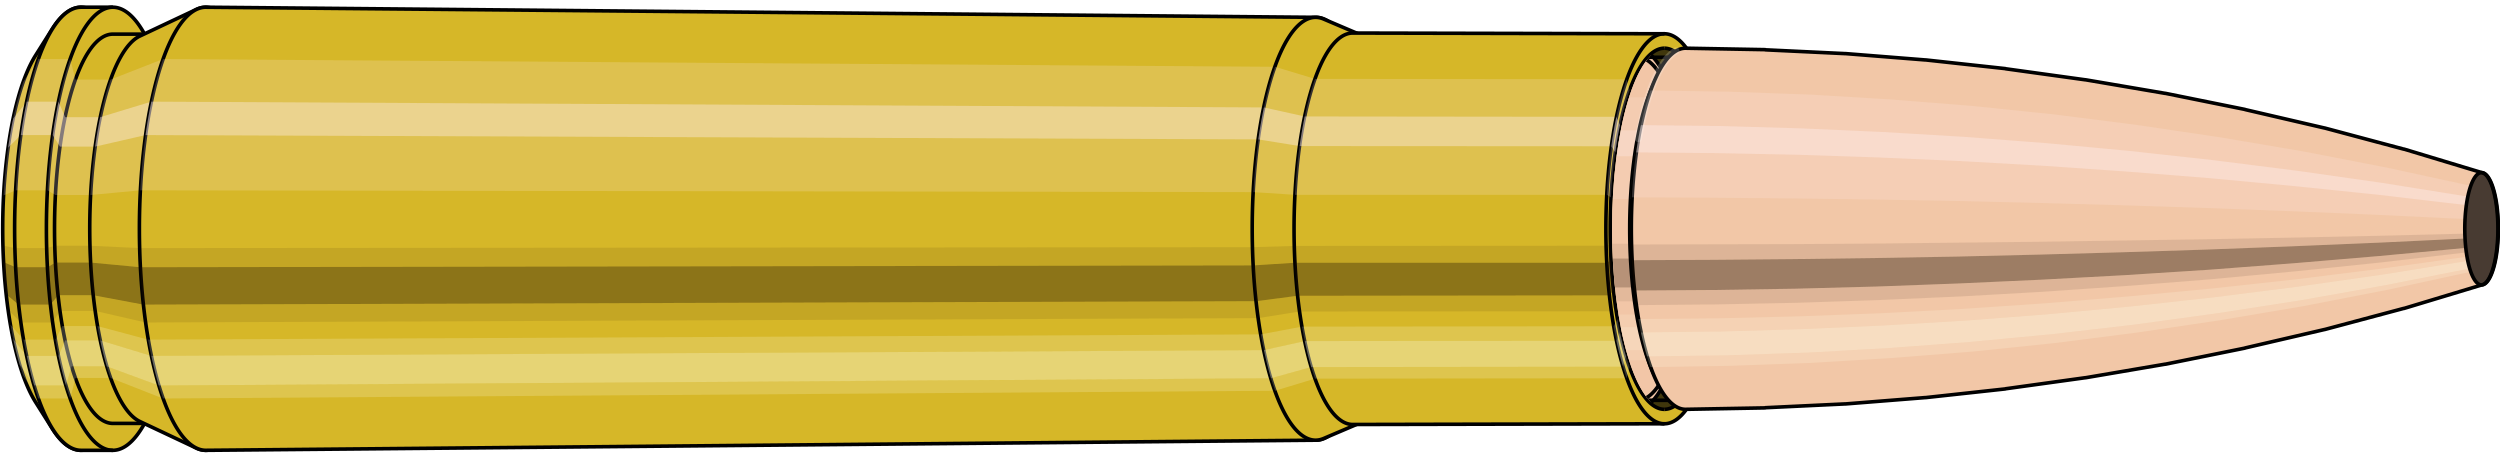 <svg viewBox="-0.334 -1.267 13.846 2.534" xmlns="http://www.w3.org/2000/svg" xmlns:xlink="http://www.w3.org/1999/xlink"><defs><pattern id="materialpattern_6"  x="0" y="0" width="0.1" height="0.07" patternUnits="userSpaceOnUse" ><rect x="0" y="0" width="0.1" height="0.1" style="stroke: none; fill: #d2a787" /><rect x="0" y="0" width="0.1" height="0.02" style="stroke: none; fill: #000000;" /></pattern>
<clipPath id="clip"><ellipse style="fill:white;stroke:none" cx="8.894"  cy="0"  rx="0.3"  ry="1"/><rect style="fill:white;" x="8.894"  y="-2"  width="100"  height="4"/></clipPath></defs><g id="calibersvg"><path style="fill:#d6b728;stroke:black;stroke-width:0.02;" d=" M -0.137 -0.96
 A 0.319 1.063 0 0 0 -0.137 0.96

 L -0.043 1.109
 A 0.368 1.227 0 1 0 -0.043 -1.109
 L -0.137 -0.96
 Z"/>
<path style="fill:#ffefef;opacity:0.2;" d=" M -0.205 -0.814
 A 0.319 1.063 0 0 0 -0.314 -0.185

 L -0.247 -0.213
 A 0.368 1.227 0 0 1 -0.122 -0.94

 L -0.205 -0.814
 Z "/>
<path style="fill:#ffefef;opacity:0.4;" d=" M -0.261 -0.61
 A 0.319 1.063 0 0 0 -0.289 -0.449

 L -0.219 -0.519
 A 0.368 1.227 0 0 1 -0.186 -0.704

 L -0.261 -0.61
 Z "/>
<path style="fill:#201000;opacity:0.1;" d=" M -0.318 0.093
 A 0.319 1.063 0 0 0 -0.314 0.185

 L -0.247 0.213
 A 0.368 1.227 0 0 1 -0.252 0.107

 L -0.318 0.093
 Z "/>
<path style="fill:#201000;opacity:0.4;" d=" M -0.314 0.185
 A 0.319 1.063 0 0 0 -0.3 0.363

 L -0.231 0.42
 A 0.368 1.227 0 0 1 -0.247 0.213

 L -0.314 0.185
 Z "/>
<path style="fill:#201000;opacity:0.1;" d=" M -0.3 0.363
 A 0.319 1.063 0 0 0 -0.289 0.449

 L -0.219 0.519
 A 0.368 1.227 0 0 1 -0.231 0.42

 L -0.3 0.363
 Z "/>
<path style="fill:#ffffe8;opacity:0.2;" d=" M -0.276 0.531
 A 0.319 1.063 0 0 0 -0.261 0.61

 L -0.186 0.704
 A 0.368 1.227 0 0 1 -0.204 0.614

 L -0.276 0.531
 Z "/>
<path style="fill:#ffffe8;opacity:0.4;" d=" M -0.261 0.61
 A 0.319 1.063 0 0 0 -0.226 0.751

 L -0.145 0.868
 A 0.368 1.227 0 0 1 -0.186 0.704

 L -0.261 0.61
 Z "/>
<path style="fill:#ffffe8;opacity:0.2;" d=" M -0.226 0.751
 A 0.319 1.063 0 0 0 -0.205 0.814

 L -0.122 0.94
 A 0.368 1.227 0 0 1 -0.145 0.868

 L -0.226 0.751
 Z "/>
<path style="fill:#d6b728;stroke:black;stroke-width:0.02;" d=" M 0.115 -1.227
 A 0.368 1.227 0 0 0 0.115 1.227

 L 0.291 1.227
 A 0.368 1.227 0 0 0 0.291 -1.227
 L 0.115 -1.227
 Z "/>
<path style="fill:#ffefef;opacity:0.2;" d=" M -0.122 -0.94
 A 0.368 1.227 0 0 0 -0.247 -0.213

 L -0.071 -0.213
 A 0.368 1.227 0 0 1 0.055 -0.94

 L -0.122 -0.94
 Z "/>
<path style="fill:#ffefef;opacity:0.4;" d=" M -0.186 -0.704
 A 0.368 1.227 0 0 0 -0.219 -0.519

 L -0.042 -0.519
 A 0.368 1.227 0 0 1 -0.01 -0.704

 L -0.186 -0.704
 Z "/>
<path style="fill:#201000;opacity:0.1;" d=" M -0.252 0.107
 A 0.368 1.227 0 0 0 -0.247 0.213

 L -0.071 0.213
 A 0.368 1.227 0 0 1 -0.075 0.107

 L -0.252 0.107
 Z "/>
<path style="fill:#201000;opacity:0.4;" d=" M -0.247 0.213
 A 0.368 1.227 0 0 0 -0.231 0.42

 L -0.054 0.42
 A 0.368 1.227 0 0 1 -0.071 0.213

 L -0.247 0.213
 Z "/>
<path style="fill:#201000;opacity:0.1;" d=" M -0.231 0.42
 A 0.368 1.227 0 0 0 -0.219 0.519

 L -0.042 0.519
 A 0.368 1.227 0 0 1 -0.054 0.42

 L -0.231 0.42
 Z "/>
<path style="fill:#ffffe8;opacity:0.2;" d=" M -0.204 0.614
 A 0.368 1.227 0 0 0 -0.186 0.704

 L -0.01 0.704
 A 0.368 1.227 0 0 1 -0.027 0.614

 L -0.204 0.614
 Z "/>
<path style="fill:#ffffe8;opacity:0.4;" d=" M -0.186 0.704
 A 0.368 1.227 0 0 0 -0.145 0.868

 L 0.031 0.868
 A 0.368 1.227 0 0 1 -0.01 0.704

 L -0.186 0.704
 Z "/>
<path style="fill:#ffffe8;opacity:0.2;" d=" M -0.145 0.868
 A 0.368 1.227 0 0 0 -0.122 0.94

 L 0.055 0.94
 A 0.368 1.227 0 0 1 0.031 0.868

 L -0.145 0.868
 Z "/>
<path style="fill:#d6b728;stroke:black;stroke-width:0.02;" d=" M 0.291 -1.078
 A 0.323 1.078 0 0 0 0.291 1.078

 L 0.486 1.078
 A 0.323 1.078 0 0 0 0.486 -1.078
 L 0.291 -1.078
 Z "/>
<path style="fill:none;stroke:black;stroke-width:0.02;" d=" M 0.291 -1.227
 A 0.368 1.227 0 0 0 0.291 1.227
"/>
<path style="fill:#ffefef;opacity:0.2;" d=" M 0.055 -0.94
 A 0.368 1.227 0 0 0 -0.071 -0.213

 L -0.027 -0.187
 L 0.167 -0.187
 A 0.323 1.078 0 0 1 0.278 -0.826

 L 0.084 -0.826
 L 0.055 -0.94
 Z "/>
<path style="fill:#ffefef;opacity:0.4;" d=" M -0.01 -0.704
 A 0.368 1.227 0 0 0 -0.042 -0.519

 L -0.002 -0.455
 L 0.193 -0.455
 A 0.323 1.078 0 0 1 0.221 -0.618

 L 0.027 -0.618
 L -0.01 -0.704
 Z "/>
<path style="fill:#201000;opacity:0.1;" d=" M -0.075 0.107
 A 0.368 1.227 0 0 0 -0.071 0.213

 L -0.027 0.187
 L 0.167 0.187
 A 0.323 1.078 0 0 1 0.164 0.094

 L -0.031 0.094
 L -0.075 0.107
 Z "/>
<path style="fill:#201000;opacity:0.4;" d=" M -0.071 0.213
 A 0.368 1.227 0 0 0 -0.054 0.42

 L -0.012 0.368
 L 0.182 0.368
 A 0.323 1.078 0 0 1 0.167 0.187

 L -0.027 0.187
 L -0.071 0.213
 Z "/>
<path style="fill:#201000;opacity:0.1;" d=" M -0.054 0.42
 A 0.368 1.227 0 0 0 -0.042 0.519

 L -0.002 0.455
 L 0.193 0.455
 A 0.323 1.078 0 0 1 0.182 0.368

 L -0.012 0.368
 L -0.054 0.42
 Z "/>
<path style="fill:#ffffe8;opacity:0.2;" d=" M -0.027 0.614
 A 0.368 1.227 0 0 0 -0.01 0.704

 L 0.027 0.618
 L 0.221 0.618
 A 0.323 1.078 0 0 1 0.206 0.539

 L 0.011 0.539
 L -0.027 0.614
 Z "/>
<path style="fill:#ffffe8;opacity:0.4;" d=" M -0.01 0.704
 A 0.368 1.227 0 0 0 0.031 0.868

 L 0.063 0.762
 L 0.257 0.762
 A 0.323 1.078 0 0 1 0.221 0.618

 L 0.027 0.618
 L -0.01 0.704
 Z "/>
<path style="fill:#ffffe8;opacity:0.2;" d=" M 0.031 0.868
 A 0.368 1.227 0 0 0 0.055 0.94

 L 0.084 0.826
 L 0.278 0.826
 A 0.323 1.078 0 0 1 0.257 0.762

 L 0.063 0.762
 L 0.031 0.868
 Z "/>
<path style="fill:#d6b728;stroke:black;stroke-width:0.02;" d=" M 0.44 -1.067
 A 0.323 1.078 0 0 0 0.44 1.067

 L 0.754 1.215
 A 0.368 1.227 0 1 0 0.754 -1.215
 L 0.44 -1.067
 Z "/>
<path style="fill:#ffefef;opacity:0.2;" d=" M 0.278 -0.826
 A 0.323 1.078 0 0 0 0.167 -0.187

 L 0.443 -0.213
 A 0.368 1.227 0 0 1 0.569 -0.94

 L 0.278 -0.826
 Z "/>
<path style="fill:#ffefef;opacity:0.4;" d=" M 0.221 -0.618
 A 0.323 1.078 0 0 0 0.193 -0.455

 L 0.472 -0.519
 A 0.368 1.227 0 0 1 0.504 -0.704

 L 0.221 -0.618
 Z "/>
<path style="fill:#201000;opacity:0.1;" d=" M 0.164 0.094
 A 0.323 1.078 0 0 0 0.167 0.187

 L 0.443 0.213
 A 0.368 1.227 0 0 1 0.439 0.107

 L 0.164 0.094
 Z "/>
<path style="fill:#201000;opacity:0.4;" d=" M 0.167 0.187
 A 0.323 1.078 0 0 0 0.182 0.368

 L 0.459 0.42
 A 0.368 1.227 0 0 1 0.443 0.213

 L 0.167 0.187
 Z "/>
<path style="fill:#201000;opacity:0.1;" d=" M 0.182 0.368
 A 0.323 1.078 0 0 0 0.193 0.455

 L 0.472 0.519
 A 0.368 1.227 0 0 1 0.459 0.42

 L 0.182 0.368
 Z "/>
<path style="fill:#ffffe8;opacity:0.2;" d=" M 0.206 0.539
 A 0.323 1.078 0 0 0 0.221 0.618

 L 0.504 0.704
 A 0.368 1.227 0 0 1 0.486 0.614

 L 0.206 0.539
 Z "/>
<path style="fill:#ffffe8;opacity:0.4;" d=" M 0.221 0.618
 A 0.323 1.078 0 0 0 0.257 0.762

 L 0.545 0.868
 A 0.368 1.227 0 0 1 0.504 0.704

 L 0.221 0.618
 Z "/>
<path style="fill:#ffffe8;opacity:0.2;" d=" M 0.257 0.762
 A 0.323 1.078 0 0 0 0.278 0.826

 L 0.569 0.94
 A 0.368 1.227 0 0 1 0.545 0.868

 L 0.257 0.762
 Z "/>
<path style="fill:#d6b728;stroke:black;stroke-width:0.02;" d=" M 0.806 -1.227
 A 0.368 1.227 0 1 0 0.806 1.227

 L 6.955 1.171
 A 0.351 1.171 0 0 0 6.955 -1.171
 L 0.806 -1.227
 Z "/>
<path style="fill:#ffefef;opacity:0.2;" d=" M 0.569 -0.94
 A 0.368 1.227 0 0 0 0.443 -0.213

 L 6.608 -0.203
 A 0.351 1.171 0 0 1 6.728 -0.897

 L 0.569 -0.94
 Z "/>
<path style="fill:#ffefef;opacity:0.4;" d=" M 0.504 -0.704
 A 0.368 1.227 0 0 0 0.472 -0.519

 L 6.635 -0.495
 A 0.351 1.171 0 0 1 6.666 -0.672

 L 0.504 -0.704
 Z "/>
<path style="fill:#201000;opacity:0.1;" d=" M 0.439 0.107
 A 0.368 1.227 0 0 0 0.443 0.213

 L 6.608 0.203
 A 0.351 1.171 0 0 1 6.604 0.102

 L 0.439 0.107
 Z "/>
<path style="fill:#201000;opacity:0.4;" d=" M 0.443 0.213
 A 0.368 1.227 0 0 0 0.459 0.42

 L 6.624 0.401
 A 0.351 1.171 0 0 1 6.608 0.203

 L 0.443 0.213
 Z "/>
<path style="fill:#201000;opacity:0.1;" d=" M 0.459 0.42
 A 0.368 1.227 0 0 0 0.472 0.519

 L 6.635 0.495
 A 0.351 1.171 0 0 1 6.624 0.401

 L 0.459 0.42
 Z "/>
<path style="fill:#ffffe8;opacity:0.2;" d=" M 0.486 0.614
 A 0.368 1.227 0 0 0 0.504 0.704

 L 6.666 0.672
 A 0.351 1.171 0 0 1 6.649 0.585

 L 0.486 0.614
 Z "/>
<path style="fill:#ffffe8;opacity:0.4;" d=" M 0.504 0.704
 A 0.368 1.227 0 0 0 0.545 0.868

 L 6.705 0.828
 A 0.351 1.171 0 0 1 6.666 0.672

 L 0.504 0.704
 Z "/>
<path style="fill:#ffffe8;opacity:0.2;" d=" M 0.545 0.868
 A 0.368 1.227 0 0 0 0.569 0.94

 L 6.728 0.897
 A 0.351 1.171 0 0 1 6.705 0.828

 L 0.545 0.868
 Z "/>
<path style="fill:#d6b728;stroke:black;stroke-width:0.02;" d=" M 6.998 -1.161
 A 0.351 1.171 0 1 0 6.998 1.161

 L 7.2 1.075
 A 0.325 1.084 0 0 0 7.2 -1.075
 L 6.998 -1.161
 Z "/>
<path style="fill:#ffefef;opacity:0.2;" d=" M 6.728 -0.897
 A 0.351 1.171 0 0 0 6.608 -0.203

 L 6.838 -0.188
 A 0.325 1.084 0 0 1 6.949 -0.83

 L 6.728 -0.897
 Z "/>
<path style="fill:#ffefef;opacity:0.4;" d=" M 6.666 -0.672
 A 0.351 1.171 0 0 0 6.635 -0.495

 L 6.864 -0.458
 A 0.325 1.084 0 0 1 6.892 -0.622

 L 6.666 -0.672
 Z "/>
<path style="fill:#201000;opacity:0.1;" d=" M 6.604 0.102
 A 0.351 1.171 0 0 0 6.608 0.203

 L 6.838 0.188
 A 0.325 1.084 0 0 1 6.834 0.095

 L 6.604 0.102
 Z "/>
<path style="fill:#201000;opacity:0.4;" d=" M 6.608 0.203
 A 0.351 1.171 0 0 0 6.624 0.401

 L 6.853 0.371
 A 0.325 1.084 0 0 1 6.838 0.188

 L 6.608 0.203
 Z "/>
<path style="fill:#201000;opacity:0.1;" d=" M 6.624 0.401
 A 0.351 1.171 0 0 0 6.635 0.495

 L 6.864 0.458
 A 0.325 1.084 0 0 1 6.853 0.371

 L 6.624 0.401
 Z "/>
<path style="fill:#ffffe8;opacity:0.2;" d=" M 6.649 0.585
 A 0.351 1.171 0 0 0 6.666 0.672

 L 6.892 0.622
 A 0.325 1.084 0 0 1 6.877 0.542

 L 6.649 0.585
 Z "/>
<path style="fill:#ffffe8;opacity:0.4;" d=" M 6.666 0.672
 A 0.351 1.171 0 0 0 6.705 0.828

 L 6.928 0.766
 A 0.325 1.084 0 0 1 6.892 0.622

 L 6.666 0.672
 Z "/>
<path style="fill:#ffffe8;opacity:0.2;" d=" M 6.705 0.828
 A 0.351 1.171 0 0 0 6.728 0.897

 L 6.949 0.83
 A 0.325 1.084 0 0 1 6.928 0.766

 L 6.705 0.828
 Z "/>
<path style="fill:#d6b728;stroke:black;stroke-width:0.02;" d=" M 7.158 -1.084
 A 0.325 1.084 0 1 0 7.158 1.084

 L 8.884 1.08
 A 0.324 1.08 0 0 0 8.884 -1.08
 L 7.158 -1.084
 Z "/>
<path style="fill:#ffefef;opacity:0.2;" d=" M 6.949 -0.83
 A 0.325 1.084 0 0 0 6.838 -0.188

 L 8.565 -0.188
 A 0.324 1.08 0 0 1 8.675 -0.828

 L 6.949 -0.83
 Z "/>
<path style="fill:#ffefef;opacity:0.4;" d=" M 6.892 -0.622
 A 0.325 1.084 0 0 0 6.864 -0.458

 L 8.59 -0.457
 A 0.324 1.08 0 0 1 8.618 -0.62

 L 6.892 -0.622
 Z "/>
<path style="fill:#201000;opacity:0.1;" d=" M 6.834 0.095
 A 0.325 1.084 0 0 0 6.838 0.188

 L 8.565 0.188
 A 0.324 1.08 0 0 1 8.561 0.094

 L 6.834 0.095
 Z "/>
<path style="fill:#201000;opacity:0.4;" d=" M 6.838 0.188
 A 0.325 1.084 0 0 0 6.853 0.371

 L 8.579 0.369
 A 0.324 1.08 0 0 1 8.565 0.188

 L 6.838 0.188
 Z "/>
<path style="fill:#201000;opacity:0.1;" d=" M 6.853 0.371
 A 0.325 1.084 0 0 0 6.864 0.458

 L 8.59 0.457
 A 0.324 1.08 0 0 1 8.579 0.369

 L 6.853 0.371
 Z "/>
<path style="fill:#ffffe8;opacity:0.2;" d=" M 6.877 0.542
 A 0.325 1.084 0 0 0 6.892 0.622

 L 8.618 0.62
 A 0.324 1.08 0 0 1 8.603 0.54

 L 6.877 0.542
 Z "/>
<path style="fill:#ffffe8;opacity:0.4;" d=" M 6.892 0.622
 A 0.325 1.084 0 0 0 6.928 0.766

 L 8.655 0.764
 A 0.324 1.08 0 0 1 8.618 0.62

 L 6.892 0.622
 Z "/>
<path style="fill:#ffffe8;opacity:0.2;" d=" M 6.928 0.766
 A 0.325 1.084 0 0 0 6.949 0.83

 L 8.675 0.828
 A 0.324 1.08 0 0 1 8.655 0.764

 L 6.928 0.766
 Z "/>
<ellipse style="fill:black;opacity:0.7;" cx="8.884"  cy="0"  rx="0.3"  ry="1"/>
<path style="fill:none;stroke:black;stroke-width:0.02" d=" M 8.884 1
 A 0.3 1 0 0 0 8.884 -1
"/>
<path style="fill:none;stroke:black;stroke-width:0.02;" d=" M 8.884 -1.08
 A 0.324 1.08 0 0 0 8.884 1.08
"/>
<path style="fill:none;stroke:black;stroke-width:0.02;" d=" M 8.884 -1
 A 0.3 1 0 0 0 8.884 1
"/>
<path style="fill:#ffefef;opacity:0.2;" d=" M 8.675 -0.828
 A 0.324 1.08 0 0 0 8.565 -0.188

 L 8.588 -0.174
 A 0.3 1 0 0 1 8.691 -0.766

 L 8.675 -0.828
 Z "/>
<path style="fill:#ffefef;opacity:0.4;" d=" M 8.618 -0.62
 A 0.324 1.08 0 0 0 8.59 -0.457

 L 8.612 -0.423
 A 0.3 1 0 0 1 8.638 -0.574

 L 8.618 -0.62
 Z "/>
<path style="fill:#201000;opacity:0.1;" d=" M 8.561 0.094
 A 0.324 1.08 0 0 0 8.565 0.188

 L 8.588 0.174
 A 0.3 1 0 0 1 8.585 0.087

 L 8.561 0.094
 Z "/>
<path style="fill:#201000;opacity:0.4;" d=" M 8.565 0.188
 A 0.324 1.08 0 0 0 8.579 0.369

 L 8.602 0.342
 A 0.3 1 0 0 1 8.588 0.174

 L 8.565 0.188
 Z "/>
<path style="fill:#201000;opacity:0.1;" d=" M 8.579 0.369
 A 0.324 1.08 0 0 0 8.59 0.457

 L 8.612 0.423
 A 0.3 1 0 0 1 8.602 0.342

 L 8.579 0.369
 Z "/>
<path style="fill:#ffffe8;opacity:0.2;" d=" M 8.603 0.54
 A 0.324 1.08 0 0 0 8.618 0.62

 L 8.638 0.574
 A 0.3 1 0 0 1 8.624 0.5

 L 8.603 0.54
 Z "/>
<path style="fill:#ffffe8;opacity:0.4;" d=" M 8.618 0.62
 A 0.324 1.08 0 0 0 8.655 0.764

 L 8.672 0.707
 A 0.3 1 0 0 1 8.638 0.574

 L 8.618 0.62
 Z "/>
<path style="fill:#ffffe8;opacity:0.2;" d=" M 8.655 0.764
 A 0.324 1.08 0 0 0 8.675 0.828

 L 8.691 0.766
 A 0.3 1 0 0 1 8.672 0.707

 L 8.655 0.764
 Z "/>
</g><g clip-path="url(#clip)"><g id="bulletsvg" transform="translate(5.871 0)"><path style="fill:#f2c7a7;stroke:black;stroke-width:0.02;" d=" M -0.063 -0.694
 A 0.217 0.725 0 0 0 -0.063 0.694

 L -0.015 0.743
 A 0.233 0.776 0 1 0 -0.015 -0.743
 L -0.063 -0.694
 Z"/>
<path style="fill:#ffefef;opacity:0.2;" d=" M -0.14 -0.555
 A 0.217 0.725 0 0 0 -0.214 -0.126

 L -0.176 -0.135
 A 0.233 0.776 0 0 1 -0.097 -0.595

 L -0.14 -0.555
 Z "/>
<path style="fill:#ffefef;opacity:0.4;" d=" M -0.178 -0.416
 A 0.217 0.725 0 0 0 -0.197 -0.306

 L -0.158 -0.328
 A 0.233 0.776 0 0 1 -0.138 -0.445

 L -0.178 -0.416
 Z "/>
<path style="fill:#201000;opacity:0.1;" d=" M -0.217 0.063
 A 0.217 0.725 0 0 0 -0.214 0.126

 L -0.176 0.135
 A 0.233 0.776 0 0 1 -0.179 0.068

 L -0.217 0.063
 Z "/>
<path style="fill:#201000;opacity:0.4;" d=" M -0.214 0.126
 A 0.217 0.725 0 0 0 -0.204 0.248

 L -0.166 0.265
 A 0.233 0.776 0 0 1 -0.176 0.135

 L -0.214 0.126
 Z "/>
<path style="fill:#201000;opacity:0.1;" d=" M -0.204 0.248
 A 0.217 0.725 0 0 0 -0.197 0.306

 L -0.158 0.328
 A 0.233 0.776 0 0 1 -0.166 0.265

 L -0.204 0.248
 Z "/>
<path style="fill:#ffffe8;opacity:0.2;" d=" M -0.188 0.362
 A 0.217 0.725 0 0 0 -0.178 0.416

 L -0.138 0.445
 A 0.233 0.776 0 0 1 -0.149 0.388

 L -0.188 0.362
 Z "/>
<path style="fill:#ffffe8;opacity:0.4;" d=" M -0.178 0.416
 A 0.217 0.725 0 0 0 -0.154 0.513

 L -0.112 0.549
 A 0.233 0.776 0 0 1 -0.138 0.445

 L -0.178 0.416
 Z "/>
<path style="fill:#ffffe8;opacity:0.2;" d=" M -0.154 0.513
 A 0.217 0.725 0 0 0 -0.14 0.555

 L -0.097 0.595
 A 0.233 0.776 0 0 1 -0.112 0.549

 L -0.154 0.513
 Z "/>
<path style="fill:#f2c7a7;stroke:black;stroke-width:0.02;" d=" M 0.034 -0.773
 A 0.233 0.776 0 0 0 0.034 0.773

 L 0.842 0.997
 A 0.3 1 0 1 0 0.842 -0.997
 L 0.034 -0.773
 Z "/>
<path style="fill:#ffefef;opacity:0.2;" d=" M -0.097 -0.595
 A 0.233 0.776 0 0 0 -0.176 -0.135

 L 0.572 -0.174
 A 0.3 1 0 0 1 0.674 -0.766

 L -0.097 -0.595
 Z "/>
<path style="fill:#ffefef;opacity:0.4;" d=" M -0.138 -0.445
 A 0.233 0.776 0 0 0 -0.158 -0.328

 L 0.595 -0.423
 A 0.3 1 0 0 1 0.621 -0.574

 L -0.138 -0.445
 Z "/>
<path style="fill:#201000;opacity:0.1;" d=" M -0.179 0.068
 A 0.233 0.776 0 0 0 -0.176 0.135

 L 0.572 0.174
 A 0.3 1 0 0 1 0.568 0.087

 L -0.179 0.068
 Z "/>
<path style="fill:#201000;opacity:0.4;" d=" M -0.176 0.135
 A 0.233 0.776 0 0 0 -0.166 0.265

 L 0.585 0.342
 A 0.3 1 0 0 1 0.572 0.174

 L -0.176 0.135
 Z "/>
<path style="fill:#201000;opacity:0.1;" d=" M -0.166 0.265
 A 0.233 0.776 0 0 0 -0.158 0.328

 L 0.595 0.423
 A 0.3 1 0 0 1 0.585 0.342

 L -0.166 0.265
 Z "/>
<path style="fill:#ffffe8;opacity:0.2;" d=" M -0.149 0.388
 A 0.233 0.776 0 0 0 -0.138 0.445

 L 0.621 0.574
 A 0.3 1 0 0 1 0.607 0.5

 L -0.149 0.388
 Z "/>
<path style="fill:#ffffe8;opacity:0.4;" d=" M -0.138 0.445
 A 0.233 0.776 0 0 0 -0.112 0.549

 L 0.655 0.707
 A 0.3 1 0 0 1 0.621 0.574

 L -0.138 0.445
 Z "/>
<path style="fill:#ffffe8;opacity:0.2;" d=" M -0.112 0.549
 A 0.233 0.776 0 0 0 -0.097 0.595

 L 0.674 0.766
 A 0.3 1 0 0 1 0.655 0.707

 L -0.112 0.549
 Z "/>
<path style="fill:#f2c7a7;stroke:black;stroke-width:0.02;" d=" M 0.867 -1
 A 0.3 1 0 0 0 0.867 1

 L 2.857 1
 A 0.3 1 0 0 0 2.857 -1
 L 0.867 -1
 Z "/>
<path style="fill:#ffefef;opacity:0.2;" d=" M 0.674 -0.766
 A 0.3 1 0 0 0 0.572 -0.174

 L 2.562 -0.174
 A 0.3 1 0 0 1 2.664 -0.766

 L 0.674 -0.766
 Z "/>
<path style="fill:#ffefef;opacity:0.4;" d=" M 0.621 -0.574
 A 0.3 1 0 0 0 0.595 -0.423

 L 2.585 -0.423
 A 0.3 1 0 0 1 2.611 -0.574

 L 0.621 -0.574
 Z "/>
<path style="fill:#201000;opacity:0.1;" d=" M 0.568 0.087
 A 0.3 1 0 0 0 0.572 0.174

 L 2.562 0.174
 A 0.3 1 0 0 1 2.558 0.087

 L 0.568 0.087
 Z "/>
<path style="fill:#201000;opacity:0.4;" d=" M 0.572 0.174
 A 0.3 1 0 0 0 0.585 0.342

 L 2.575 0.342
 A 0.3 1 0 0 1 2.562 0.174

 L 0.572 0.174
 Z "/>
<path style="fill:#201000;opacity:0.1;" d=" M 0.585 0.342
 A 0.3 1 0 0 0 0.595 0.423

 L 2.585 0.423
 A 0.3 1 0 0 1 2.575 0.342

 L 0.585 0.342
 Z "/>
<path style="fill:#ffffe8;opacity:0.2;" d=" M 0.607 0.5
 A 0.3 1 0 0 0 0.621 0.574

 L 2.611 0.574
 A 0.3 1 0 0 1 2.597 0.5

 L 0.607 0.5
 Z "/>
<path style="fill:#ffffe8;opacity:0.4;" d=" M 0.621 0.574
 A 0.3 1 0 0 0 0.655 0.707

 L 2.645 0.707
 A 0.3 1 0 0 1 2.611 0.574

 L 0.621 0.574
 Z "/>
<path style="fill:#ffffe8;opacity:0.2;" d=" M 0.655 0.707
 A 0.3 1 0 0 0 0.674 0.766

 L 2.664 0.766
 A 0.3 1 0 0 1 2.645 0.707

 L 0.655 0.707
 Z "/>
<path style="fill:#f2c7a7;stroke:black;stroke-width:0.02;" d=" M 2.857 -0.95
 A 0.285 0.95 0 0 0 2.857 0.95

 L 2.865 0.95
 A 0.285 0.95 0 0 0 2.865 -0.95
 L 2.857 -0.95
 Z "/>
<path style="fill:none;stroke:black;stroke-width:0.02;" d=" M 2.857 -1
 A 0.3 1 0 0 0 2.857 1
"/>
<path style="fill:#ffefef;opacity:0.2;" d=" M 2.664 -0.766
 A 0.3 1 0 0 0 2.562 -0.174

 L 2.577 -0.165
 L 2.584 -0.165
 A 0.285 0.95 0 0 1 2.682 -0.728

 L 2.674 -0.728
 L 2.664 -0.766
 Z "/>
<path style="fill:#ffefef;opacity:0.4;" d=" M 2.611 -0.574
 A 0.3 1 0 0 0 2.585 -0.423

 L 2.599 -0.402
 L 2.607 -0.402
 A 0.285 0.95 0 0 1 2.631 -0.545

 L 2.624 -0.545
 L 2.611 -0.574
 Z "/>
<path style="fill:#201000;opacity:0.1;" d=" M 2.558 0.087
 A 0.3 1 0 0 0 2.562 0.174

 L 2.577 0.165
 L 2.584 0.165
 A 0.285 0.95 0 0 1 2.581 0.083

 L 2.573 0.083
 L 2.558 0.087
 Z "/>
<path style="fill:#201000;opacity:0.4;" d=" M 2.562 0.174
 A 0.3 1 0 0 0 2.575 0.342

 L 2.589 0.325
 L 2.597 0.325
 A 0.285 0.95 0 0 1 2.584 0.165

 L 2.577 0.165
 L 2.562 0.174
 Z "/>
<path style="fill:#201000;opacity:0.1;" d=" M 2.575 0.342
 A 0.3 1 0 0 0 2.585 0.423

 L 2.599 0.402
 L 2.607 0.402
 A 0.285 0.95 0 0 1 2.597 0.325

 L 2.589 0.325
 L 2.575 0.342
 Z "/>
<path style="fill:#ffffe8;opacity:0.2;" d=" M 2.597 0.5
 A 0.3 1 0 0 0 2.611 0.574

 L 2.624 0.545
 L 2.631 0.545
 A 0.285 0.95 0 0 1 2.618 0.475

 L 2.61 0.475
 L 2.597 0.5
 Z "/>
<path style="fill:#ffffe8;opacity:0.4;" d=" M 2.611 0.574
 A 0.3 1 0 0 0 2.645 0.707

 L 2.656 0.672
 L 2.663 0.672
 A 0.285 0.95 0 0 1 2.631 0.545

 L 2.624 0.545
 L 2.611 0.574
 Z "/>
<path style="fill:#ffffe8;opacity:0.2;" d=" M 2.645 0.707
 A 0.3 1 0 0 0 2.664 0.766

 L 2.674 0.728
 L 2.682 0.728
 A 0.285 0.95 0 0 1 2.663 0.672

 L 2.656 0.672
 L 2.645 0.707
 Z "/>
<path style="fill:url(#materialpattern_6);stroke:black;stroke-width:0.02;" d=" M 2.865 -0.95
 A 0.285 0.95 0 0 0 2.865 0.95

 L 3.106 0.95
 A 0.285 0.95 0 0 0 3.106 -0.95
 L 2.865 -0.95
 Z "/>
<path style="fill:#ffefef;opacity:0.142;" d=" M 2.682 -0.728
 A 0.285 0.95 0 0 0 2.584 -0.165

 L 2.825 -0.165
 A 0.285 0.95 0 0 1 2.923 -0.728

 L 2.682 -0.728
 Z "/>
<path style="fill:#ffefef;opacity:0.284;" d=" M 2.631 -0.545
 A 0.285 0.95 0 0 0 2.607 -0.402

 L 2.848 -0.402
 A 0.285 0.95 0 0 1 2.873 -0.545

 L 2.631 -0.545
 Z "/>
<path style="fill:#201000;opacity:0.071;" d=" M 2.581 0.083
 A 0.285 0.95 0 0 0 2.584 0.165

 L 2.825 0.165
 A 0.285 0.95 0 0 1 2.822 0.083

 L 2.581 0.083
 Z "/>
<path style="fill:#201000;opacity:0.284;" d=" M 2.584 0.165
 A 0.285 0.95 0 0 0 2.597 0.325

 L 2.838 0.325
 A 0.285 0.95 0 0 1 2.825 0.165

 L 2.584 0.165
 Z "/>
<path style="fill:#201000;opacity:0.071;" d=" M 2.597 0.325
 A 0.285 0.95 0 0 0 2.607 0.402

 L 2.848 0.402
 A 0.285 0.95 0 0 1 2.838 0.325

 L 2.597 0.325
 Z "/>
<path style="fill:#ffffe8;opacity:0.142;" d=" M 2.618 0.475
 A 0.285 0.95 0 0 0 2.631 0.545

 L 2.873 0.545
 A 0.285 0.95 0 0 1 2.859 0.475

 L 2.618 0.475
 Z "/>
<path style="fill:#ffffe8;opacity:0.284;" d=" M 2.631 0.545
 A 0.285 0.95 0 0 0 2.663 0.672

 L 2.905 0.672
 A 0.285 0.95 0 0 1 2.873 0.545

 L 2.631 0.545
 Z "/>
<path style="fill:#ffffe8;opacity:0.142;" d=" M 2.663 0.672
 A 0.285 0.95 0 0 0 2.682 0.728

 L 2.923 0.728
 A 0.285 0.95 0 0 1 2.905 0.672

 L 2.663 0.672
 Z "/>
<path style="fill:#f2c7a7;stroke:black;stroke-width:0.02;" d=" M 3.106 -0.95
 A 0.285 0.95 0 0 0 3.106 0.95

 L 3.129 0.95
 A 0.285 0.95 0 0 0 3.129 -0.95
 L 3.106 -0.95
 Z "/>
<path style="fill:#ffefef;opacity:0.2;" d=" M 2.923 -0.728
 A 0.285 0.95 0 0 0 2.825 -0.165

 L 2.848 -0.165
 A 0.285 0.95 0 0 1 2.946 -0.728

 L 2.923 -0.728
 Z "/>
<path style="fill:#ffefef;opacity:0.4;" d=" M 2.873 -0.545
 A 0.285 0.95 0 0 0 2.848 -0.402

 L 2.87 -0.402
 A 0.285 0.95 0 0 1 2.895 -0.545

 L 2.873 -0.545
 Z "/>
<path style="fill:#201000;opacity:0.1;" d=" M 2.822 0.083
 A 0.285 0.95 0 0 0 2.825 0.165

 L 2.848 0.165
 A 0.285 0.95 0 0 1 2.845 0.083

 L 2.822 0.083
 Z "/>
<path style="fill:#201000;opacity:0.4;" d=" M 2.825 0.165
 A 0.285 0.95 0 0 0 2.838 0.325

 L 2.861 0.325
 A 0.285 0.95 0 0 1 2.848 0.165

 L 2.825 0.165
 Z "/>
<path style="fill:#201000;opacity:0.1;" d=" M 2.838 0.325
 A 0.285 0.95 0 0 0 2.848 0.402

 L 2.87 0.402
 A 0.285 0.95 0 0 1 2.861 0.325

 L 2.838 0.325
 Z "/>
<path style="fill:#ffffe8;opacity:0.2;" d=" M 2.859 0.475
 A 0.285 0.95 0 0 0 2.873 0.545

 L 2.895 0.545
 A 0.285 0.95 0 0 1 2.882 0.475

 L 2.859 0.475
 Z "/>
<path style="fill:#ffffe8;opacity:0.4;" d=" M 2.873 0.545
 A 0.285 0.95 0 0 0 2.905 0.672

 L 2.927 0.672
 A 0.285 0.95 0 0 1 2.895 0.545

 L 2.873 0.545
 Z "/>
<path style="fill:#ffffe8;opacity:0.2;" d=" M 2.905 0.672
 A 0.285 0.95 0 0 0 2.923 0.728

 L 2.946 0.728
 A 0.285 0.95 0 0 1 2.927 0.672

 L 2.905 0.672
 Z "/>
<path style="fill:#f2c7a7;stroke:black;stroke-width:0.02;" d=" M 3.13 -1
 A 0.3 1 0 1 0 3.13 1

 L 3.571 0.992
 A 0.297 0.992 0 0 0 3.574 0.991
 L 4.015 0.97
 A 0.291 0.97 0 0 0 4.018 0.97
 L 4.458 0.935
 A 0.281 0.935 0 0 0 4.461 0.935
 L 4.901 0.887
 A 0.266 0.887 0 0 0 4.904 0.886
 L 5.344 0.825
 A 0.248 0.826 0 0 0 5.346 0.825
 L 5.786 0.75
 A 0.225 0.751 0 0 0 5.788 0.75
 L 6.228 0.661
 A 0.199 0.662 0 0 0 6.23 0.66
 L 6.669 0.558
 A 0.168 0.559 0 0 0 6.67 0.558
 L 7.108 0.441
 A 0.133 0.443 0 0 0 7.11 0.441
 L 7.547 0.309
 A 0.093 0.311 0 0 0 7.547 -0.309
 L 7.11 -0.441
 A 0.133 0.443 0 0 0 7.108 -0.441
 L 6.67 -0.558
 A 0.168 0.559 0 0 0 6.669 -0.558
 L 6.23 -0.66
 A 0.199 0.662 0 0 0 6.228 -0.661
 L 5.788 -0.75
 A 0.225 0.751 0 0 0 5.786 -0.75
 L 5.346 -0.825
 A 0.248 0.826 0 0 0 5.344 -0.825
 L 4.904 -0.886
 A 0.266 0.887 0 0 0 4.901 -0.887
 L 4.461 -0.935
 A 0.281 0.935 0 0 0 4.458 -0.935
 L 4.018 -0.97
 A 0.291 0.97 0 0 0 4.015 -0.97
 L 3.574 -0.991
 A 0.297 0.992 0 0 0 3.571 -0.992
 L 3.13 -1
 Z "/>
<path style="fill:#ffefef;opacity:0.2;" d=" M 2.936 -0.766
 A 0.3 1 0 0 0 2.833 -0.174

 L 3.277 -0.172
 L 3.724 -0.168
 L 4.175 -0.162
 L 4.631 -0.154
 L 5.09 -0.143
 L 5.553 -0.13
 L 6.02 -0.115
 L 6.492 -0.097
 L 6.967 -0.077
 L 7.447 -0.054
 A 0.093 0.311 0 0 1 7.479 -0.238

 L 7.013 -0.339
 L 6.549 -0.429
 L 6.088 -0.507
 L 5.63 -0.575
 L 5.175 -0.633
 L 4.722 -0.68
 L 4.271 -0.716
 L 3.824 -0.743
 L 3.378 -0.759
 L 2.936 -0.766
 Z "/>
<path style="fill:#ffefef;opacity:0.4;" d=" M 2.883 -0.574
 A 0.3 1 0 0 0 2.857 -0.423

 L 3.3 -0.419
 L 3.747 -0.41
 L 4.197 -0.395
 L 4.652 -0.375
 L 5.109 -0.349
 L 5.571 -0.317
 L 6.036 -0.28
 L 6.505 -0.236
 L 6.978 -0.187
 L 7.454 -0.131
 A 0.093 0.311 0 0 1 7.463 -0.178

 L 6.989 -0.254
 L 6.519 -0.321
 L 6.053 -0.38
 L 5.59 -0.431
 L 5.131 -0.474
 L 4.675 -0.509
 L 4.222 -0.536
 L 3.772 -0.556
 L 3.326 -0.569
 L 2.883 -0.574
 Z "/>
<path style="fill:#201000;opacity:0.1;" d=" M 2.83 0.087
 A 0.3 1 0 0 0 2.833 0.174

 L 3.277 0.172
 L 3.724 0.168
 L 4.175 0.162
 L 4.631 0.154
 L 5.09 0.143
 L 5.553 0.13
 L 6.02 0.115
 L 6.492 0.097
 L 6.967 0.077
 L 7.447 0.054
 A 0.093 0.311 0 0 1 7.446 0.027

 L 6.966 0.039
 L 6.49 0.049
 L 6.018 0.058
 L 5.55 0.065
 L 5.087 0.072
 L 4.628 0.077
 L 4.172 0.082
 L 3.721 0.085
 L 3.273 0.086
 L 2.83 0.087
 Z "/>
<path style="fill:#201000;opacity:0.4;" d=" M 2.833 0.174
 A 0.3 1 0 0 0 2.847 0.342

 L 3.29 0.339
 L 3.737 0.332
 L 4.188 0.32
 L 4.643 0.303
 L 5.101 0.282
 L 5.563 0.257
 L 6.029 0.227
 L 6.499 0.191
 L 6.973 0.151
 L 7.451 0.106
 A 0.093 0.311 0 0 1 7.447 0.054

 L 6.967 0.077
 L 6.492 0.097
 L 6.02 0.115
 L 5.553 0.13
 L 5.09 0.143
 L 4.631 0.154
 L 4.175 0.162
 L 3.724 0.168
 L 3.277 0.172
 L 2.833 0.174
 Z "/>
<path style="fill:#201000;opacity:0.1;" d=" M 2.847 0.342
 A 0.3 1 0 0 0 2.857 0.423

 L 3.3 0.419
 L 3.747 0.41
 L 4.197 0.395
 L 4.652 0.375
 L 5.109 0.349
 L 5.571 0.317
 L 6.036 0.28
 L 6.505 0.236
 L 6.978 0.187
 L 7.454 0.131
 A 0.093 0.311 0 0 1 7.451 0.106

 L 6.973 0.151
 L 6.499 0.191
 L 6.029 0.227
 L 5.563 0.257
 L 5.101 0.282
 L 4.643 0.303
 L 4.188 0.32
 L 3.737 0.332
 L 3.29 0.339
 L 2.847 0.342
 Z "/>
<path style="fill:#ffffe8;opacity:0.2;" d=" M 2.869 0.5
 A 0.3 1 0 0 0 2.883 0.574

 L 3.326 0.569
 L 3.772 0.556
 L 4.222 0.536
 L 4.675 0.509
 L 5.131 0.474
 L 5.59 0.431
 L 6.053 0.38
 L 6.519 0.321
 L 6.989 0.254
 L 7.463 0.178
 A 0.093 0.311 0 0 1 7.458 0.155

 L 6.983 0.221
 L 6.511 0.28
 L 6.044 0.331
 L 5.58 0.375
 L 5.119 0.413
 L 4.662 0.444
 L 4.209 0.468
 L 3.759 0.485
 L 3.312 0.496
 L 2.869 0.5
 Z "/>
<path style="fill:#ffffe8;opacity:0.4;" d=" M 2.883 0.574
 A 0.3 1 0 0 0 2.917 0.707

 L 3.359 0.701
 L 3.805 0.686
 L 4.253 0.661
 L 4.705 0.627
 L 5.159 0.584
 L 5.615 0.531
 L 6.075 0.468
 L 6.538 0.396
 L 7.004 0.313
 L 7.473 0.22
 A 0.093 0.311 0 0 1 7.463 0.178

 L 6.989 0.254
 L 6.519 0.321
 L 6.053 0.38
 L 5.59 0.431
 L 5.131 0.474
 L 4.675 0.509
 L 4.222 0.536
 L 3.772 0.556
 L 3.326 0.569
 L 2.883 0.574
 Z "/>
<path style="fill:#ffffe8;opacity:0.2;" d=" M 2.917 0.707
 A 0.3 1 0 0 0 2.936 0.766

 L 3.378 0.759
 L 3.824 0.743
 L 4.271 0.716
 L 4.722 0.68
 L 5.175 0.633
 L 5.63 0.575
 L 6.088 0.507
 L 6.549 0.429
 L 7.013 0.339
 L 7.479 0.238
 A 0.093 0.311 0 0 1 7.473 0.22

 L 7.004 0.313
 L 6.538 0.396
 L 6.075 0.468
 L 5.615 0.531
 L 5.159 0.584
 L 4.705 0.627
 L 4.253 0.661
 L 3.805 0.686
 L 3.359 0.701
 L 2.917 0.707
 Z "/>
<ellipse style="fill:black;opacity:0.7;" cx="7.539"  cy="0"  rx="0.093"  ry="0.311"/>
<path style="fill:none;stroke:black;stroke-width:0.02" d=" M 7.539 0.311
 A 0.093 0.311 0 0 0 7.539 -0.311
"/>
<path style="fill:none;stroke:black;stroke-width:0.02;" d=" M 7.539 -0.311
 A 0.093 0.311 0 0 0 7.539 0.311
"/>
<path style="fill:#ffefef;opacity:0.2;" d=" M 7.479 -0.238
 A 0.093 0.311 0 0 0 7.447 -0.054

 A 0.093 0.311 0 0 1 7.479 -0.238

 Z "/>
<path style="fill:#ffefef;opacity:0.4;" d=" M 7.463 -0.178
 A 0.093 0.311 0 0 0 7.454 -0.131

 A 0.093 0.311 0 0 1 7.463 -0.178

 Z "/>
<path style="fill:#201000;opacity:0.1;" d=" M 7.446 0.027
 A 0.093 0.311 0 0 0 7.447 0.054

 A 0.093 0.311 0 0 1 7.446 0.027

 Z "/>
<path style="fill:#201000;opacity:0.4;" d=" M 7.447 0.054
 A 0.093 0.311 0 0 0 7.451 0.106

 A 0.093 0.311 0 0 1 7.447 0.054

 Z "/>
<path style="fill:#201000;opacity:0.1;" d=" M 7.451 0.106
 A 0.093 0.311 0 0 0 7.454 0.131

 A 0.093 0.311 0 0 1 7.451 0.106

 Z "/>
<path style="fill:#ffffe8;opacity:0.2;" d=" M 7.458 0.155
 A 0.093 0.311 0 0 0 7.463 0.178

 A 0.093 0.311 0 0 1 7.458 0.155

 Z "/>
<path style="fill:#ffffe8;opacity:0.4;" d=" M 7.463 0.178
 A 0.093 0.311 0 0 0 7.473 0.22

 A 0.093 0.311 0 0 1 7.463 0.178

 Z "/>
<path style="fill:#ffffe8;opacity:0.2;" d=" M 7.473 0.22
 A 0.093 0.311 0 0 0 7.479 0.238

 A 0.093 0.311 0 0 1 7.473 0.22

 Z "/>
<path style="fill:none;stroke:white;stroke-width:0.04;opacity:0.2;stroke-linecap:round" d=" M 3.077 -0.985
 A 0.3 1 0 0 0 2.869 -0.5
"/>
</g></g></svg>